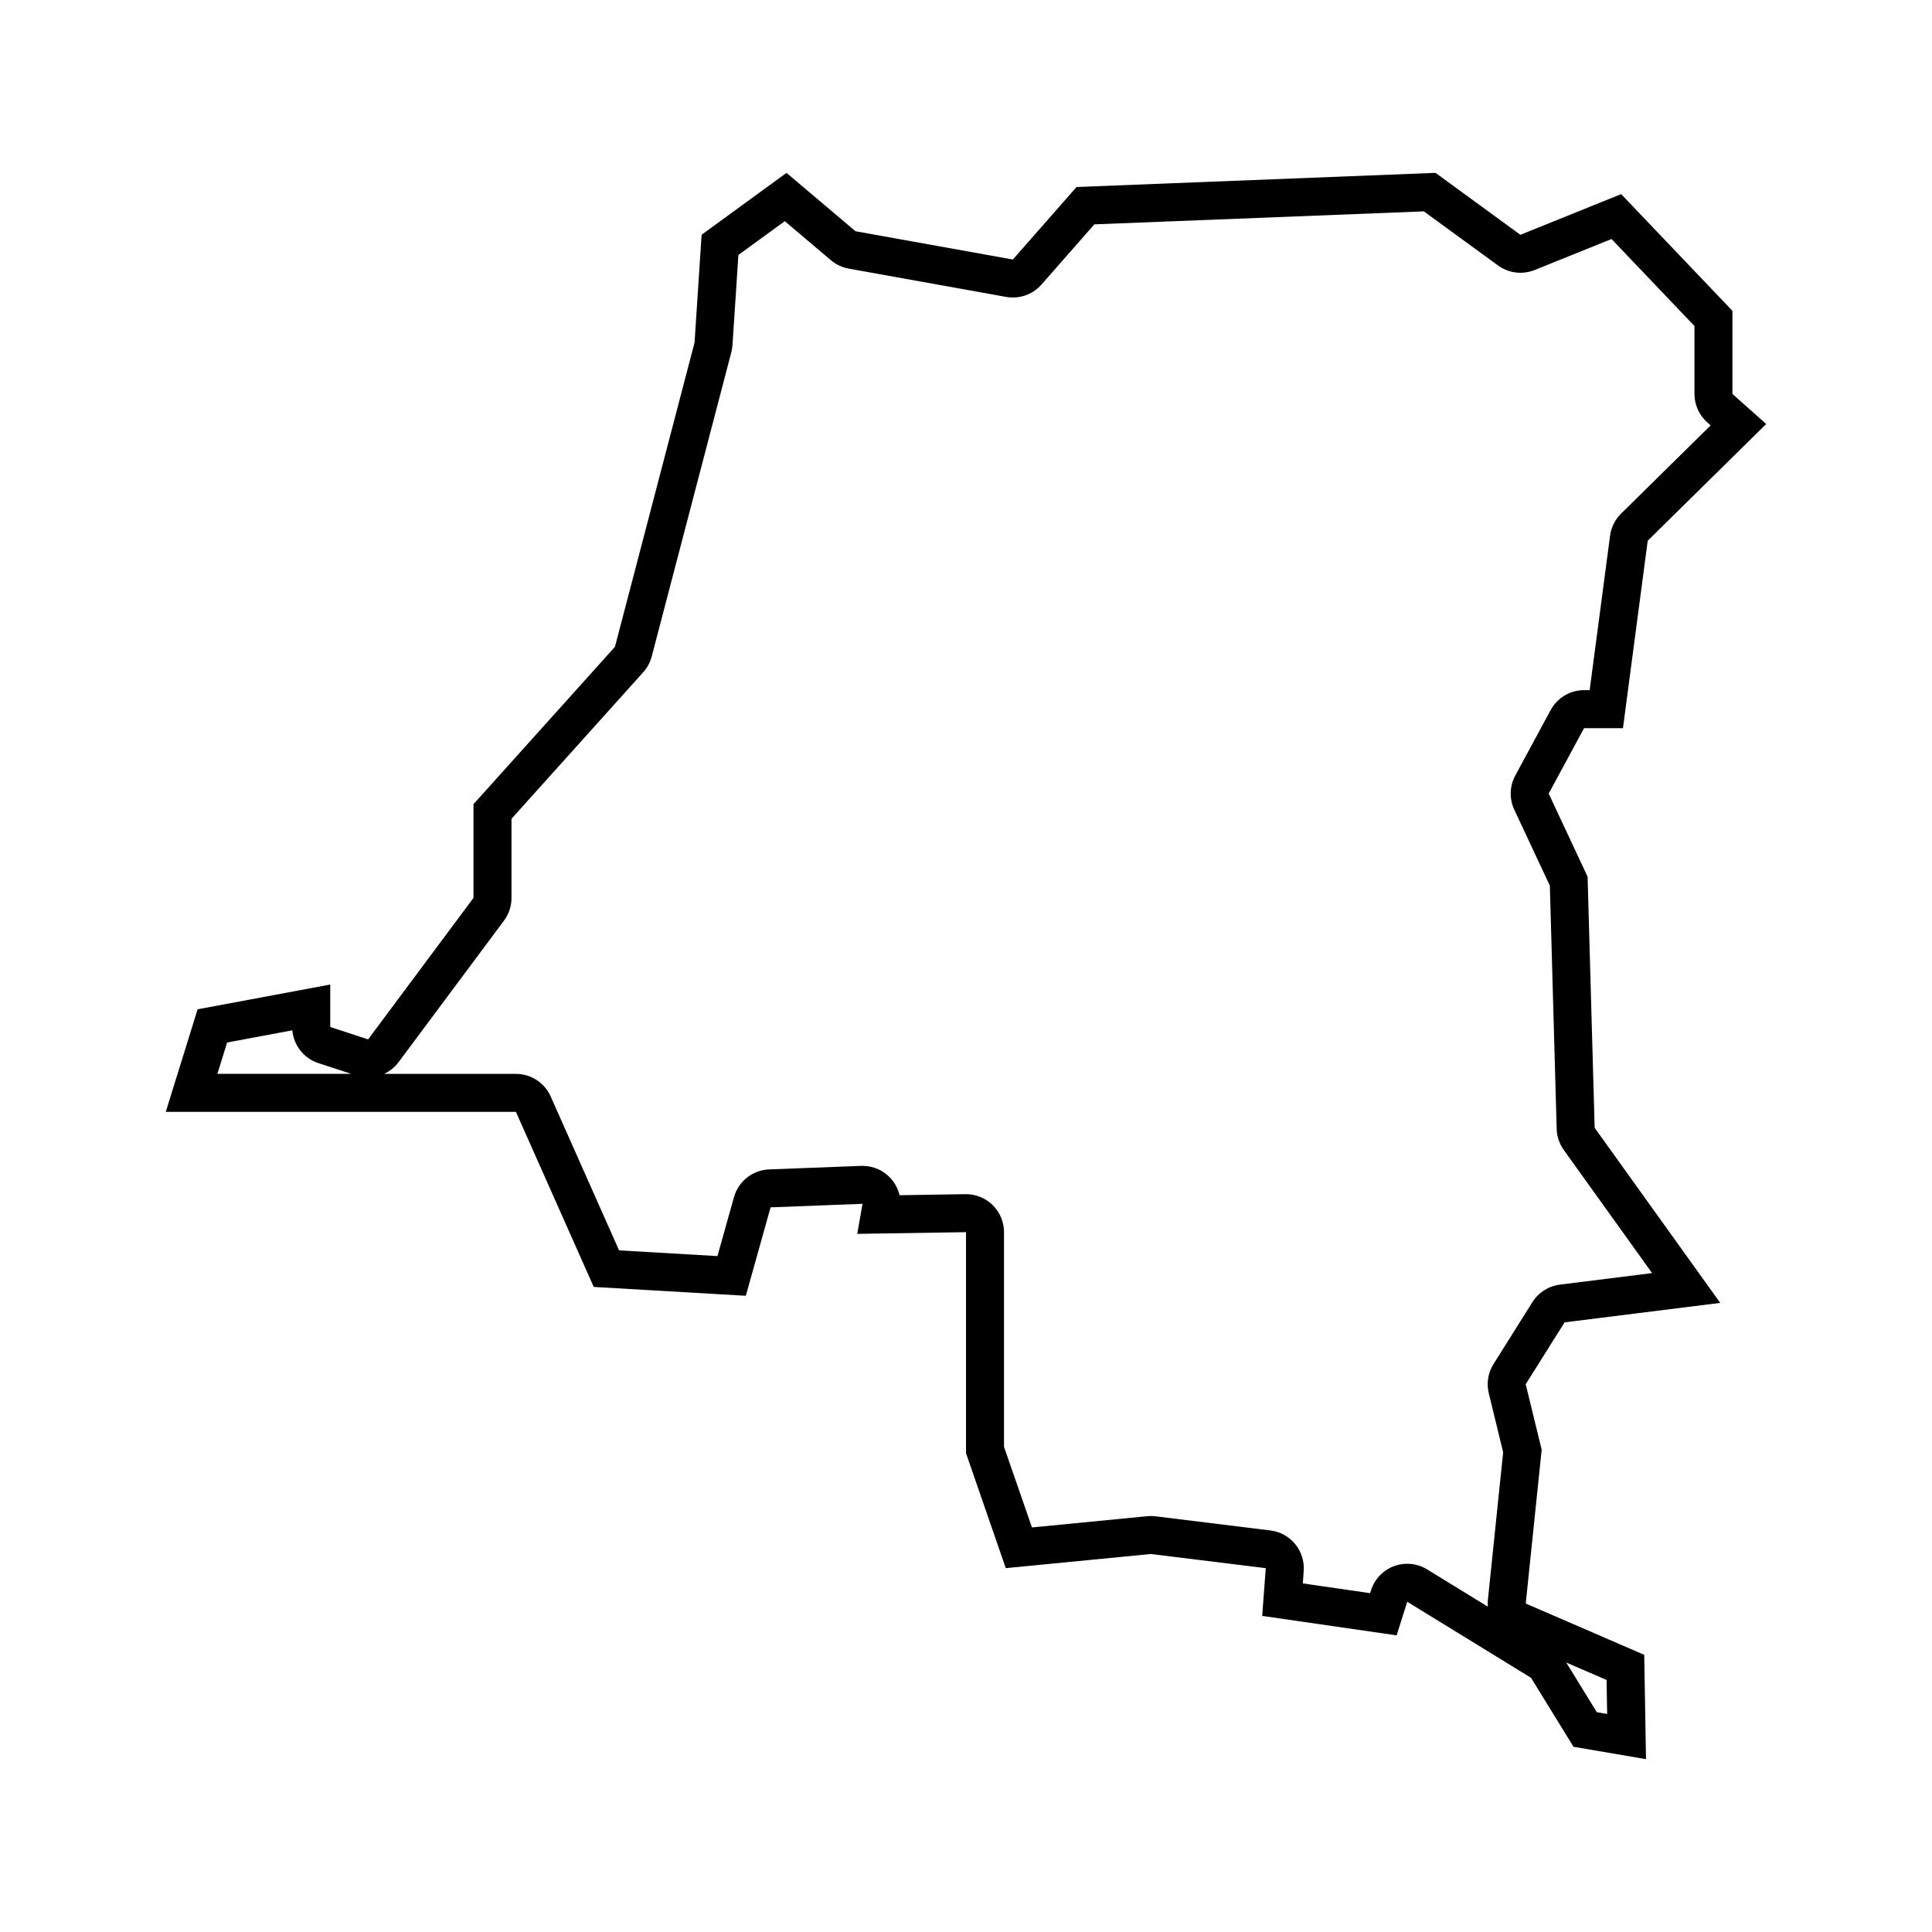 <?xml version="1.0" encoding="UTF-8"?>
<!-- Uploaded to: ICON Repo, www.svgrepo.com, Generator: ICON Repo Mixer Tools -->
<svg fill="#000000" width="800px" height="800px" version="1.1" viewBox="144 144 512 512" xmlns="http://www.w3.org/2000/svg">
 <path d="m599.88 489.28-33.277-46.395-1.875-66.547-10.309-22.027 9.371-17.34h10.312l6.559-49.676 31.398-30.93-8.949-7.965v-22.027l-29.484-30.93-26.711 10.781-22.488-16.414-95.137 3.75-16.871 19.215-41.711-7.496-18.277-15.469-22.496 16.402-1.875 28.586-21.09 80.609-37.492 41.711v24.836l-27.922 37.492-10.039-3.281v-11.25l-35.152 6.559-8.434 27.18h92.793l20.621 46.395 40.305 2.344 6.559-23.434 24.371-0.938-1.406 7.965 28.828-0.453v58.582l10.543 30.461 38.43-3.75 30.461 3.75-0.938 12.656 35.621 5.152 2.812-8.902 32.809 20.152 11.25 18.277 19.215 3.281-0.469-27.648-31.398-13.594 4.219-40.773-4.231-17.34 10.309-16.402zm-398.27-60.691 2.578-8.316 17.289-3.231c0.348 3.996 3.043 7.441 6.906 8.699l8.695 2.84h-35.469zm368.15 160.62 0.152 9.008-2.742-0.469-8.102-13.164zm-19.652-100.13-10.309 16.402c-1.449 2.309-1.906 5.098-1.258 7.742l3.809 15.652-4.039 39.047c-0.066 0.625-0.07 1.25-0.02 1.863l-16.082-9.879c-1.605-0.988-3.438-1.492-5.273-1.492-1.188 0-2.379 0.211-3.523 0.637-2.906 1.082-5.152 3.445-6.086 6.41l-0.23 0.742-17.844-2.586 0.242-3.285c0.398-5.359-3.481-10.086-8.816-10.746l-30.461-3.75c-0.406-0.051-0.82-0.074-1.23-0.074-0.328 0-0.656 0.016-0.977 0.047l-30.527 2.977-7.41-21.359v-56.887c0-2.699-1.082-5.289-3.008-7.184-1.891-1.855-4.43-2.891-7.066-2.891h-0.168l-17.441 0.281c-0.367-1.582-1.125-3.074-2.215-4.332-1.918-2.195-4.691-3.449-7.594-3.449-0.133 0-0.258 0-0.387 0.004l-24.371 0.938c-4.375 0.168-8.137 3.141-9.316 7.352l-4.375 15.617-26.07-1.516-18.129-40.789c-1.617-3.637-5.223-5.984-9.211-5.984h-34.926c1.484-0.691 2.812-1.742 3.84-3.117l27.922-37.492c1.293-1.738 1.996-3.848 1.996-6.019v-20.973l34.91-38.84c1.074-1.195 1.848-2.629 2.254-4.188l21.09-80.609c0.16-0.621 0.266-1.254 0.309-1.891l1.566-23.887 12.289-8.957 12.234 10.348c1.352 1.145 2.984 1.91 4.727 2.227l41.711 7.496c0.594 0.105 1.188 0.16 1.785 0.16 2.871 0 5.637-1.23 7.57-3.426l14.016-15.965 87.316-3.441 19.664 14.34c1.754 1.273 3.836 1.934 5.941 1.934 1.273 0 2.555-0.242 3.769-0.73l20.367-8.219 21.98 23.059v17.996c0 2.875 1.23 5.613 3.375 7.527l0.91 0.812-23.734 23.383c-1.598 1.57-2.625 3.637-2.918 5.859l-5.406 40.918h-1.477c-3.703 0-7.106 2.031-8.863 5.285l-9.371 17.34c-1.516 2.812-1.617 6.172-0.262 9.062l9.422 20.133 1.812 64.457c0.055 2.012 0.711 3.953 1.883 5.586l23.402 32.625-24.43 3.055c-3.008 0.383-5.684 2.086-7.289 4.644z"/>
</svg>